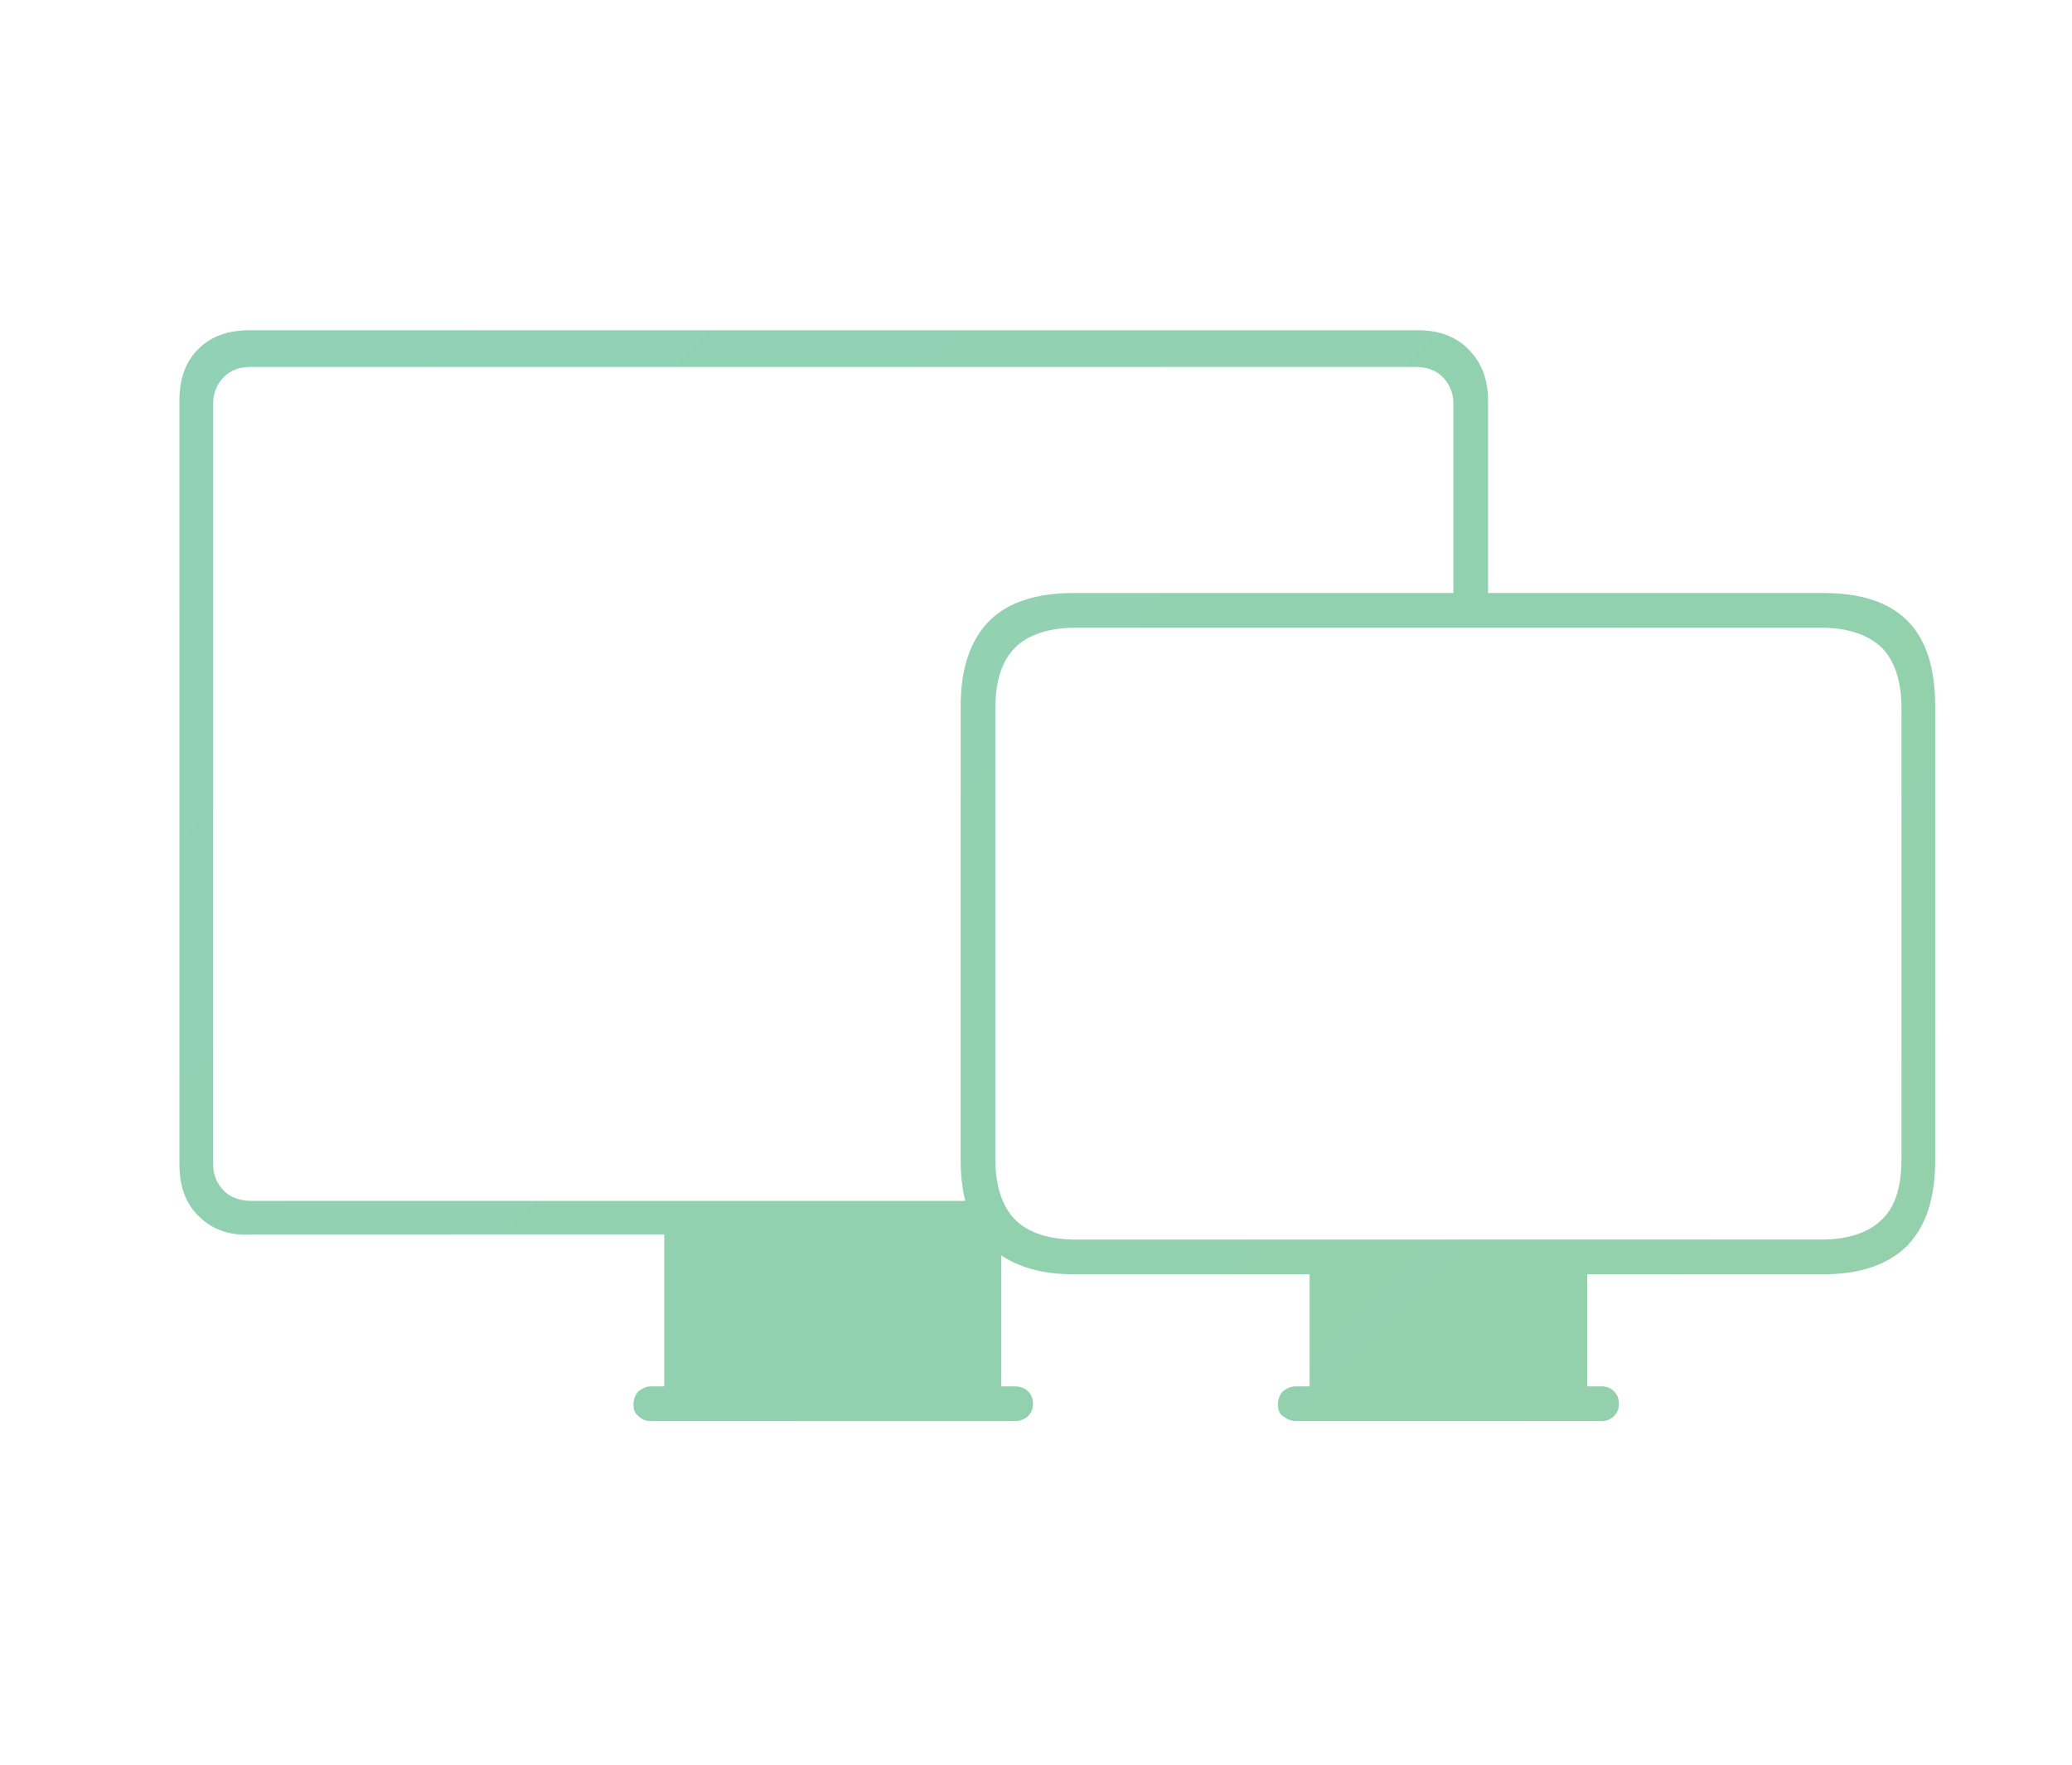 <?xml version="1.0" encoding="utf-8"?>
<!-- Generator: Adobe Illustrator 26.5.0, SVG Export Plug-In . SVG Version: 6.00 Build 0)  -->
<svg version="1.1" id="Ebene_1" xmlns="http://www.w3.org/2000/svg" xmlns:xlink="http://www.w3.org/1999/xlink" x="0px" y="0px"
	 viewBox="0 0 209 178" style="enable-background:new 0 0 209 178;" xml:space="preserve">
<style type="text/css">
	.st0{fill:url(#SVGID_1_);}
	.st1{fill:url(#SVGID_00000071554265682488316780000003816458921205221555_);}
	.st2{fill:url(#SVGID_00000142143979476733165560000005372244855972353670_);}
	.st3{fill:url(#SVGID_00000179605657457079143830000000383420233069838999_);}
</style>
<g>
	<linearGradient id="SVGID_1_" gradientUnits="userSpaceOnUse" x1="-638.604" y1="-1190.54" x2="975.887" y2="488.327">
		<stop  offset="0" style="stop-color:#81D8F6"/>
		<stop  offset="1" style="stop-color:#A2CA6D"/>
	</linearGradient>
	<path class="st0" d="M348.9-67.5c-0.4-2.6-0.8-4.6-1.1-6.1c-0.4-1.5-0.9-2.6-1.7-3.5c-0.8-0.8-1.9-1.5-3.5-1.9
		c-1.6-0.5-3.8-1-6.6-1.5c-0.4-0.1-0.6-0.3-0.6-0.6c0-0.3,0.2-0.5,0.6-0.5c2.8-0.6,4.9-1.1,6.4-1.6s2.6-1.2,3.3-2
		c0.7-0.8,1.2-2,1.6-3.5s0.9-3.5,1.5-6.1c0.1-0.2,0.3-0.3,0.5-0.3c0.3,0,0.5,0.1,0.6,0.3c0.7,2.6,1.2,4.6,1.6,6.1s0.9,2.6,1.7,3.5
		c0.7,0.8,1.8,1.5,3.3,2s3.6,1,6.4,1.6c0.3,0,0.5,0.2,0.5,0.5s-0.2,0.5-0.5,0.6c-2.8,0.4-5,0.9-6.6,1.3c-1.6,0.5-2.8,1.1-3.6,1.9
		c-0.8,0.8-1.4,2-1.8,3.5s-0.7,3.6-1,6.2c-0.1,0.3-0.3,0.5-0.6,0.5C349.1-67,349-67.2,348.9-67.5z M411.4-70.6
		c-5.6,1.8-11.4,1.9-17.3,0.2c-6-1.7-11.9-5.5-17.8-11.4l-32.1-32.1c-1.9-2-2.9-4-3-6.1s0.7-4,2.4-5.5c0.7-0.9,1.6-1.5,2.7-1.9
		c1-0.4,2.2-0.6,3.3-0.5l-5.5-5.5c-1.9-1.9-2.9-4-3-6.1c0-2.1,0.7-4,2.3-5.7c1.7-1.7,3.7-2.4,5.9-2.2c-1.7-1.8-2.6-3.9-2.8-6.2
		c-0.1-2.3,0.7-4.3,2.4-6.1c1.8-1.8,3.8-2.6,6-2.4s4.2,1.2,6.1,3c-0.1-1.2,0.1-2.3,0.5-3.3s1-1.9,1.8-2.7c1.6-1.7,3.5-2.5,5.7-2.4
		s4.2,1.1,6.2,3.1l36.2,36.3c0.3,0.2,0.5,0.2,0.7,0.1c0.1-0.2,0.1-0.5,0.1-0.8l-7.1-16.4c-0.9-2.1-1.1-3.9-0.9-5.6
		c0.3-1.7,1-3.1,2.1-4.2c1.6-1.6,3.5-2.4,5.6-2.4s4,0.8,5.5,2.4c0.9,0.9,1.7,2,2.3,3.3l13.5,28c3.9,8.1,5.3,15.8,4.2,23.2
		c-1.1,7.4-4.6,14.2-10.6,20.2C422.1-75.7,417-72.4,411.4-70.6z M434.3-101c1-7-0.3-14.1-3.9-21.5l-13.5-28.1
		c-0.8-1.6-1.8-2.8-3.1-3.4c-1.3-0.7-2.6-0.7-4,0s-2.2,1.7-2.6,3c-0.4,1.4-0.2,2.9,0.5,4.6l7.3,17c0.4,0.9,0.5,1.6,0.3,2.2
		s-0.5,1.2-1,1.8c-0.6,0.6-1.3,0.9-2.1,1c-0.8,0.1-1.5-0.3-2.2-1l-37-37c-1.3-1.3-2.6-2-4-2.1s-2.7,0.4-3.8,1.5
		c-1.2,1.2-1.7,2.5-1.7,4c0.1,1.5,0.7,2.9,2,4.2l26.8,26.7c0.3,0.4,0.6,0.8,0.7,1.2c0.1,0.4,0,0.9-0.4,1.2c-0.4,0.3-0.8,0.5-1.2,0.3
		c-0.4-0.1-0.8-0.3-1.2-0.6l-31-31.1c-1.3-1.2-2.7-2-4.2-2.1c-1.5-0.2-2.8,0.3-4,1.3c-1.1,1.2-1.6,2.5-1.5,4s0.8,3,2.1,4.3l31,31
		c0.5,0.5,0.8,1,0.8,1.5c0,0.4-0.1,0.8-0.4,1.2c-0.2,0.3-0.6,0.4-1,0.4c-0.5,0-1-0.3-1.5-0.8l-26.7-26.8c-1.3-1.2-2.7-1.8-4.2-1.9
		s-2.8,0.5-3.9,1.5c-1.2,1.2-1.7,2.5-1.6,3.9c0.2,1.4,0.9,2.7,2.2,4l28.7,28.8c0.5,0.5,0.8,1,0.8,1.5c0,0.4-0.2,0.8-0.5,1
		c-0.3,0.3-0.7,0.4-1.1,0.4s-0.9-0.3-1.5-0.8l-18.8-18.8c-1.2-1.2-2.6-1.9-4.1-1.9c-1.5-0.1-2.8,0.5-4,1.6c-1.1,1.2-1.6,2.4-1.5,3.8
		c0.2,1.4,0.9,2.7,2.2,4l32,32.1c5.4,5.4,10.8,8.9,16.3,10.5s10.8,1.6,15.9,0s9.8-4.5,14-8.7C430.1-87.8,433.3-94,434.3-101z
		 M371.5-176.7c-0.3-2.3-0.6-4.2-1-5.5c-0.4-1.4-0.9-2.4-1.6-3.1s-1.7-1.3-3.1-1.7c-1.4-0.4-3.4-0.8-5.9-1.3
		c-0.3-0.1-0.5-0.3-0.5-0.6c0-0.3,0.2-0.4,0.5-0.5c2.5-0.5,4.5-0.9,5.8-1.4c1.4-0.4,2.3-1,3-1.8c0.6-0.7,1.1-1.8,1.5-3.1
		c0.4-1.3,0.8-3.1,1.3-5.4c0.1-0.3,0.3-0.4,0.5-0.4s0.4,0.2,0.5,0.5c0.6,2.2,1.1,4,1.4,5.3c0.4,1.3,0.9,2.4,1.5,3.1
		c0.6,0.8,1.6,1.3,3,1.8c1.4,0.4,3.3,0.9,5.7,1.4c0.3,0.1,0.5,0.3,0.5,0.5c0,0.3-0.2,0.5-0.5,0.6c-3.3,0.5-5.7,1-7.2,1.6
		s-2.5,1.6-3,3.1s-1,3.8-1.5,7c-0.1,0.2-0.2,0.3-0.5,0.3C371.8-176.3,371.6-176.4,371.5-176.7z M382-172.4c2.1,0,4.2,1,6.2,2.9
		l17.2,17.2l-0.9,3.5l-18.6-18.5c-1.3-1.2-2.6-1.9-4-2.1s-2.6,0.3-3.8,1.5c-1.1,1.2-1.7,2.5-1.6,4s0.7,2.9,1.9,4.2L374-164
		c-0.1-1.2,0.1-2.3,0.5-3.3s1-1.9,1.9-2.7C378-171.6,379.8-172.4,382-172.4z M407.1-163.2c-0.6-3.5-1.1-6.2-1.5-8.1
		s-1.1-3.3-2.1-4.2c-0.9-0.9-2.4-1.7-4.3-2.2s-4.7-1.2-8.3-1.9c-0.5-0.1-0.7-0.3-0.7-0.6c0-0.4,0.2-0.7,0.7-0.8
		c3.6-0.7,6.4-1.2,8.3-1.8c1.9-0.5,3.4-1.2,4.3-2.2c0.9-0.9,1.6-2.4,2.1-4.3c0.4-1.9,1-4.6,1.5-8.1c0-0.4,0.3-0.6,0.7-0.6
		c0.4,0,0.7,0.2,0.7,0.6c0.6,3.6,1.2,6.3,1.6,8.2c0.4,1.9,1.1,3.3,2.1,4.2c0.9,0.9,2.4,1.6,4.4,2.1s4.7,1.1,8.3,1.8
		c0.4,0.1,0.6,0.4,0.6,0.8s-0.2,0.6-0.7,0.6c-3.5,0.7-6.3,1.4-8.2,1.9c-2,0.5-3.4,1.2-4.4,2.2c-0.9,0.9-1.6,2.4-2.1,4.3
		c-0.4,1.9-1,4.6-1.6,8.1c0,0.4-0.3,0.6-0.7,0.6C407.4-162.6,407.2-162.8,407.1-163.2z M428.6-77.2c-4,1.9-8.2,2.9-12.5,2.9l4.6-3.5
		c6.1-1.2,11.8-4.4,16.9-9.5c5.5-5.5,8.7-11.7,9.6-18.7s-0.4-14.2-3.9-21.5l-13.5-27.9c-1.2-2.5-2.9-3.7-5.3-3.7
		c-1.7,0-3,0.5-3.9,1.4s-1.4,2.2-1.4,3.7c0,0.9,0.3,1.9,0.8,2.9l-3.4-0.7c-0.2-0.9-0.3-1.6-0.3-2.3c0-1.2,0.2-2.3,0.6-3.3
		s1-1.8,1.8-2.5s1.6-1.3,2.6-1.7c1-0.4,2.1-0.6,3.2-0.6c1.6,0,3.1,0.4,4.6,1.3s2.7,2.2,3.5,4l13.6,28.2c3.9,8.1,5.3,15.9,4.2,23.4
		c-1.1,7.5-4.6,14.2-10.7,20.1C436.3-81.8,432.6-79.1,428.6-77.2z"/>
</g>
<g>
	
		<linearGradient id="SVGID_00000006701102853334936460000012203950696262918841_" gradientUnits="userSpaceOnUse" x1="-886.986" y1="-1298.312" x2="727.505" y2="380.555">
		<stop  offset="0" style="stop-color:#81D8F6"/>
		<stop  offset="1" style="stop-color:#A2CA6D"/>
	</linearGradient>
	<path style="fill:url(#SVGID_00000006701102853334936460000012203950696262918841_);" d="M153.2-228.1c3.3-0.9,7.7-1.4,13.1-1.4h3
		v3.4h-3c-4.5,0-8.3,0.4-11.5,1.2c-3.1,0.8-5.6,2.1-7.4,4c-1.8,1.9-3.1,4.3-3.9,7.4c-0.8,3.1-1.2,6.9-1.2,11.4v2.3h-3.4v-2.2
		c0-5.5,0.5-9.9,1.4-13.1c0.9-3.3,2.5-6,4.7-8.2C147.2-225.6,150-227.2,153.2-228.1z M138.9-195.2h3.4v32.6h-3.4V-195.2z
		 M140.3-142.4c-0.9-3.3-1.3-7.9-1.3-13.8v-1.6h3.4v3c0,4.2,0.4,7.8,1.2,10.8s2.1,5.4,4,7.2c1.8,1.8,4.2,3.1,7.2,4
		c3,0.8,6.6,1.2,10.8,1.2h3.8v3.5h-2.2c-5.9,0-10.5-0.5-13.8-1.4s-6.1-2.5-8.5-4.7C142.7-136.3,141.2-139,140.3-142.4z M174-229.5
		h31.3v3.4H174V-229.5z M174-131.5h31.3v3.5H174V-131.5z M239.1-215.2c0.8,3.4,1.3,8,1.3,13.8v1.6H237v-3c0-4.2-0.4-7.8-1.2-10.8
		s-2.1-5.4-3.9-7.2c-1.9-1.8-4.3-3.1-7.3-4c-3-0.8-6.6-1.2-10.8-1.2h-3.7v-3.4h2.2c5.8,0,10.4,0.5,13.7,1.4c3.3,0.9,6.1,2.5,8.3,4.7
		C236.7-221.4,238.2-218.6,239.1-215.2z M226.1-129.5c-3.3,0.9-7.9,1.4-13.8,1.4h-2.2v-3.5h3.7c4.2,0,7.8-0.4,10.8-1.2
		s5.4-2.1,7.3-4c1.8-1.8,3.1-4.2,3.9-7.2c0.8-3,1.2-6.6,1.2-10.8v-3h3.4v1.6c0,5.9-0.4,10.5-1.3,13.8c-0.8,3.3-2.4,6.1-4.7,8.3
		C232.2-132,229.4-130.4,226.1-129.5z M237-195.2h3.4v32.6H237V-195.2z"/>
</g>
<g>
	
		<linearGradient id="SVGID_00000042724639042655859150000004648148472372255391_" gradientUnits="userSpaceOnUse" x1="-665.133" y1="-457.281" x2="949.358" y2="1221.586">
		<stop  offset="0" style="stop-color:#81D8F6"/>
		<stop  offset="1" style="stop-color:#A2CA6D"/>
	</linearGradient>
	<path style="fill:url(#SVGID_00000042724639042655859150000004648148472372255391_);" d="M-200.3,118.6
		c-8.4-3.7-15.8-8.7-22.2-15.1c-6.4-6.4-11.4-13.8-15.1-22.2s-5.5-17.4-5.5-27s1.8-18.6,5.5-27s8.7-15.9,15.1-22.3
		c6.4-6.4,13.8-11.5,22.2-15.1c8.4-3.6,17.4-5.4,27-5.4s18.6,1.8,27.1,5.4c8.5,3.6,15.9,8.7,22.3,15.1c6.4,6.4,11.4,13.9,15,22.3
		c3.6,8.4,5.4,17.4,5.4,27s-1.8,18.6-5.4,27s-8.7,15.8-15.1,22.2c-6.4,6.4-13.9,11.4-22.3,15.1c-8.4,3.7-17.4,5.5-27,5.5
		S-191.9,122.3-200.3,118.6z M-240.6,57.4c9.2,8.1,19.2,14.5,30,19.3s22,7.9,33.6,9.3c11.6,1.4,23.1,1.2,34.7-0.8
		c11.5-2,22.6-5.6,33.2-10.9l-0.8,4.9c-10.5,5-21.5,8.4-33,10.1c-11.5,1.8-22.9,2-34.4,0.6s-22.6-4.4-33.3-8.9
		c-10.7-4.5-20.8-10.7-30.1-18.4L-240.6,57.4z M-147.7,114.8c7.9-3.4,14.9-8.1,21-14.1c6-6,10.7-13,14.2-21c3.4-8,5.1-16.5,5.1-25.5
		c0-9.1-1.7-17.6-5.1-25.6c-3.4-7.9-8.2-14.9-14.2-21c-6-6-13-10.7-21-14.2c-8-3.4-16.5-5.1-25.6-5.1s-17.6,1.7-25.5,5.1
		c-7.9,3.4-14.9,8.2-20.9,14.2s-10.7,13-14.2,21c-3.4,8-5.1,16.5-5.1,25.6c0,9,1.7,17.6,5.1,25.5c3.4,8,8.2,15,14.2,21
		s13,10.7,20.9,14.1c7.9,3.4,16.4,5.1,25.5,5.1C-164.2,119.9-155.7,118.2-147.7,114.8z M-234.5,21.9c10.2,7.8,21.6,13.9,34.1,18.2
		s25.7,6.4,39.4,6.1c9.4-0.2,18.6-1.5,27.4-3.8s17.2-5.5,25-9.7l1.3,3.9c-8,4.2-16.5,7.5-25.6,9.9s-18.4,3.6-28.1,3.7
		c-9.3,0.1-18.5-0.8-27.3-2.7c-8.9-1.9-17.3-4.7-25.3-8.4s-15.5-8.2-22.5-13.4L-234.5,21.9z M-212.2,47.3c-1.8-1.8-2.7-3.9-2.7-6.4
		s0.9-4.6,2.7-6.4c1.8-1.8,3.9-2.7,6.4-2.7s4.6,0.9,6.4,2.7s2.7,3.9,2.7,6.4s-0.9,4.6-2.7,6.4c-1.8,1.8-4,2.7-6.4,2.7
		C-208.3,50-210.4,49.1-212.2,47.3z M-209.5,105.5c-0.5-2.1-0.9-4.1-1.3-6.1c-2.8-14.3-3.2-28.4-1.1-42.2s6.3-26.8,12.6-39
		C-193,6.1-184.9-4.7-175-14.1l5,0.8c-10.1,9.1-18.4,19.6-24.9,31.6s-10.9,24.8-13.1,38.6c-2.2,13.7-1.8,27.7,1.1,41.8
		c0.5,2.5,1.1,5.1,1.7,7.5c0.6,2.5,1.4,5,2.3,7.5l-5-2.2C-208.4,109.5-209,107.5-209.5,105.5z M-174.4,88.8c-3.4-11.1-5-22.8-5-34.9
		c0-12.2,1.7-23.9,5.1-35.1c3.4-11.2,8.2-21.6,14.4-31.2l3.7,1.7c-6.1,9.3-10.8,19.5-14.1,30.4c-3.3,10.9-5,22.3-5,34.2
		s1.7,23.4,5,34.4c3.4,11,8.1,21.1,14.1,30.5l-4,1.2C-166.3,110.3-171,99.9-174.4,88.8z M-176.8,95.3c-1.7-1.8-2.6-3.9-2.6-6.4
		s0.9-4.6,2.6-6.3s3.8-2.6,6.3-2.6s4.6,0.9,6.3,2.6c1.7,1.7,2.6,3.8,2.6,6.3s-0.9,4.6-2.6,6.4c-1.7,1.8-3.8,2.6-6.3,2.6
		C-173,98-175.1,97.1-176.8,95.3z M-157,54.5c-1.6-1.6-2.4-3.6-2.4-5.9s0.8-4.2,2.4-5.8s3.6-2.4,5.9-2.4s4.2,0.8,5.8,2.4
		c1.6,1.6,2.4,3.5,2.4,5.8s-0.8,4.2-2.4,5.9c-1.6,1.6-3.5,2.4-5.8,2.4C-153.4,57-155.4,56.2-157,54.5z M-138.2,75.2
		c-6.1-6.9-11-14.7-14.7-23.3c-3.7-8.7-5.7-17.9-6.2-27.7c-0.3-6,0-11.8,0.9-17.5s2.4-11.1,4.4-16.3l3.8,1.3c-2,5-3.4,10.2-4.3,15.7
		s-1.2,11-0.9,16.6c0.6,9.4,2.6,18.2,6,26.5c3.5,8.3,8.1,15.7,14,22.3s12.6,12,20.2,16.2l-2,3.4C-124.9,87.8-132,82-138.2,75.2z"/>
</g>
<g>
	
		<linearGradient id="SVGID_00000143594275644153449200000017624593078838731688_" gradientUnits="userSpaceOnUse" x1="-723.623" y1="-770.346" x2="890.868" y2="908.521">
		<stop  offset="0" style="stop-color:#81D8F6"/>
		<stop  offset="1" style="stop-color:#A2CA6D"/>
	</linearGradient>
	<path style="fill:url(#SVGID_00000143594275644153449200000017624593078838731688_);" d="M20,122.6c-1.3-1.3-1.9-3-1.9-5.2v-77
		c0-2.2,0.6-3.9,1.9-5.2c1.3-1.3,3-1.9,5.2-1.9H143c2.1,0,3.8,0.6,5.1,1.9s2,3,2,5.2v20.8h-3.5V40.7c0-1.1-0.4-2-1.1-2.7
		c-0.7-0.7-1.6-1-2.8-1H25.4c-1.2,0-2.1,0.3-2.8,1c-0.7,0.7-1.1,1.6-1.1,2.7v76.7c0,1.1,0.4,2,1.1,2.7s1.7,1,2.8,1h75.7v3.4H25.2
		C23,124.6,21.3,123.9,20,122.6z M64.4,142.8c-0.4-0.3-0.5-0.7-0.5-1.2s0.2-1,0.5-1.3c0.4-0.3,0.8-0.5,1.2-0.5h36.8
		c0.5,0,1,0.2,1.3,0.5s0.5,0.7,0.5,1.3c0,0.5-0.2,0.9-0.5,1.2c-0.3,0.3-0.8,0.5-1.3,0.5H65.6C65.1,143.3,64.7,143.1,64.4,142.8z
		 M67,123.8h34v17H67V123.8z M96.9,71.2c0-3.8,1-6.7,2.9-8.6s4.8-2.8,8.5-2.8h75.6c3.8,0,6.6,0.9,8.5,2.8s2.8,4.8,2.8,8.6V117
		c0,3.8-0.9,6.6-2.8,8.6c-1.9,1.9-4.7,2.9-8.5,2.9h-75.6c-3.7,0-6.6-1-8.5-2.9s-2.9-4.8-2.9-8.6L96.9,71.2L96.9,71.2z M102.4,123
		c1.3,1.3,3.4,2,6.1,2h75.2c2.7,0,4.8-0.7,6.1-2c1.4-1.3,2-3.4,2-6.1V71.4c0-2.7-0.7-4.8-2-6.1c-1.4-1.3-3.4-2-6.1-2h-75.2
		c-2.7,0-4.8,0.7-6.1,2c-1.3,1.3-2,3.3-2,6.1v45.5C100.4,119.6,101.1,121.7,102.4,123z M129.4,142.8c-0.4-0.3-0.5-0.7-0.5-1.2
		s0.2-1,0.5-1.3c0.4-0.3,0.8-0.5,1.3-0.5h30.9c0.5,0,0.9,0.2,1.2,0.5s0.5,0.7,0.5,1.3c0,0.5-0.2,0.9-0.5,1.2
		c-0.3,0.3-0.7,0.5-1.2,0.5h-30.9C130.2,143.3,129.8,143.1,129.4,142.8z M132.1,126.7h28v14.2h-28V126.7z"/>
</g>
</svg>
